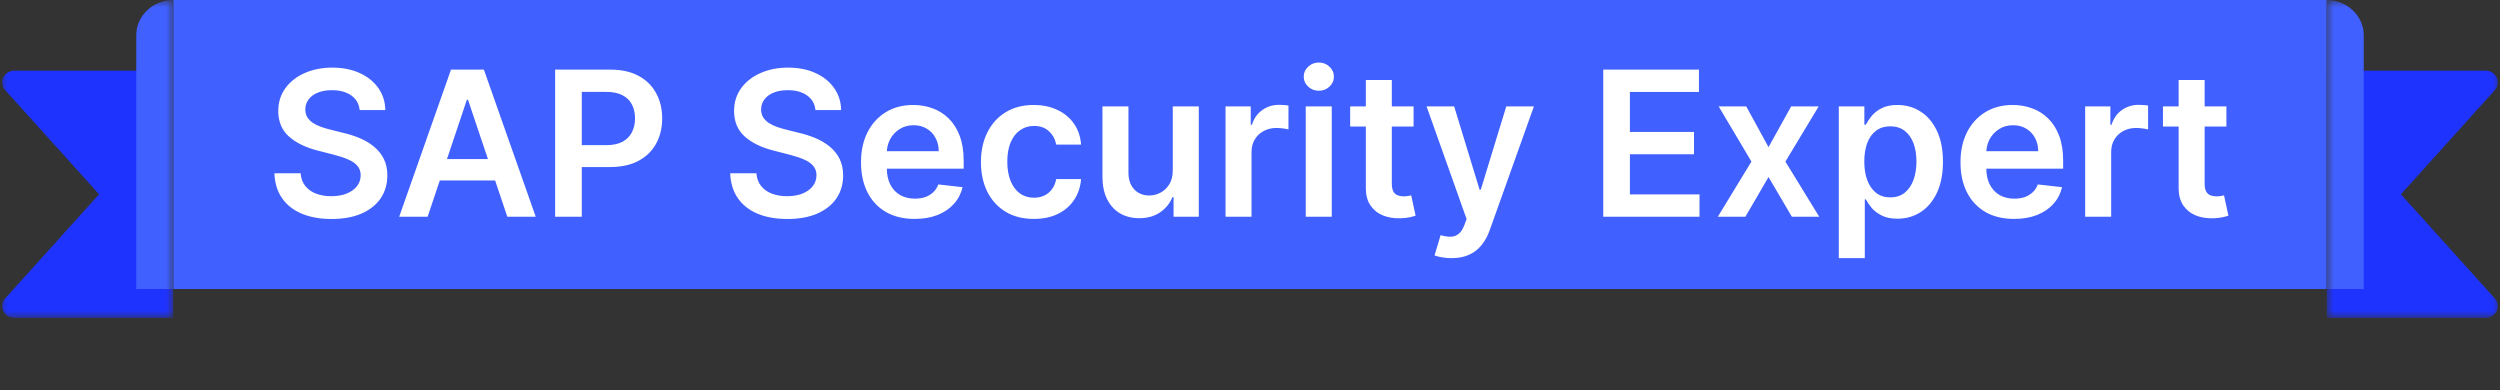 <?xml version="1.0" encoding="UTF-8"?> <svg xmlns="http://www.w3.org/2000/svg" width="173" height="27" viewBox="0 0 173 27" fill="none"><rect x="0" y="0" width="173" height="27" fill="#333333" stroke="none"/><g clip-path="url(#clip0_2867_2466)"><mask id="mask0_2867_2466" style="mask-type:luminance" maskUnits="userSpaceOnUse" x="0" y="0" width="12" height="22"><path d="M0 0H12V22H0V0Z" fill="white"></path></mask><g mask="url(#mask0_2867_2466)"><path d="M0.356 6.234C-0.121 5.705 0.274 4.889 1.006 4.889H12V22H1.006C0.274 22 -0.121 21.183 0.356 20.655L6.857 13.444L0.356 6.234Z" fill="#1F33FF"></path><path d="M12 0C10.58 0 9.429 1.094 9.429 2.444V20H12V0Z" fill="#4060FF"></path></g></g><rect width="149" height="20" transform="translate(12)" fill="#4060FF"></rect><path d="M24.89 7.617C24.844 7.183 24.648 6.845 24.303 6.603C23.962 6.361 23.518 6.24 22.971 6.24C22.587 6.24 22.257 6.298 21.982 6.414C21.707 6.53 21.496 6.688 21.35 6.886C21.205 7.085 21.13 7.312 21.127 7.567C21.127 7.78 21.175 7.964 21.271 8.119C21.37 8.275 21.505 8.408 21.674 8.517C21.843 8.623 22.03 8.713 22.235 8.786C22.441 8.858 22.648 8.92 22.857 8.969L23.811 9.208C24.196 9.298 24.565 9.419 24.92 9.571C25.278 9.723 25.598 9.916 25.88 10.148C26.165 10.38 26.39 10.66 26.556 10.988C26.721 11.316 26.804 11.7 26.804 12.141C26.804 12.738 26.652 13.263 26.347 13.717C26.042 14.168 25.601 14.521 25.024 14.776C24.451 15.028 23.757 15.154 22.941 15.154C22.149 15.154 21.461 15.031 20.878 14.786C20.298 14.541 19.844 14.183 19.516 13.712C19.191 13.242 19.015 12.668 18.989 11.992H20.803C20.83 12.347 20.939 12.642 21.132 12.877C21.324 13.113 21.574 13.288 21.882 13.404C22.194 13.52 22.542 13.578 22.926 13.578C23.327 13.578 23.679 13.518 23.98 13.399C24.285 13.277 24.524 13.107 24.696 12.892C24.869 12.673 24.956 12.418 24.96 12.126C24.956 11.861 24.879 11.643 24.726 11.47C24.574 11.294 24.36 11.149 24.085 11.033C23.813 10.913 23.495 10.807 23.13 10.714L21.972 10.416C21.133 10.201 20.47 9.874 19.983 9.437C19.499 8.996 19.257 8.411 19.257 7.682C19.257 7.082 19.42 6.557 19.745 6.106C20.073 5.655 20.518 5.305 21.082 5.057C21.645 4.805 22.283 4.679 22.996 4.679C23.718 4.679 24.352 4.805 24.895 5.057C25.442 5.305 25.871 5.652 26.183 6.096C26.494 6.537 26.655 7.044 26.665 7.617H24.89ZM29.592 15H27.623L31.208 4.818H33.485L37.074 15H35.106L32.386 6.906H32.307L29.592 15ZM29.657 11.008H35.026V12.489H29.657V11.008ZM38.415 15V4.818H42.234C43.016 4.818 43.672 4.964 44.202 5.256C44.736 5.547 45.139 5.948 45.41 6.459C45.685 6.966 45.823 7.543 45.823 8.189C45.823 8.842 45.685 9.422 45.41 9.929C45.135 10.436 44.729 10.835 44.192 11.127C43.656 11.415 42.994 11.56 42.209 11.56H39.678V10.043H41.96C42.417 10.043 42.792 9.964 43.084 9.805C43.375 9.646 43.591 9.427 43.73 9.148C43.873 8.87 43.944 8.55 43.944 8.189C43.944 7.828 43.873 7.509 43.73 7.234C43.591 6.959 43.374 6.745 43.079 6.593C42.787 6.437 42.411 6.359 41.95 6.359H40.26V15H38.415ZM56.431 7.617C56.385 7.183 56.189 6.845 55.844 6.603C55.503 6.361 55.059 6.24 54.512 6.24C54.128 6.24 53.798 6.298 53.523 6.414C53.248 6.53 53.037 6.688 52.891 6.886C52.746 7.085 52.671 7.312 52.668 7.567C52.668 7.78 52.716 7.964 52.812 8.119C52.911 8.275 53.045 8.408 53.215 8.517C53.384 8.623 53.571 8.713 53.776 8.786C53.982 8.858 54.189 8.92 54.398 8.969L55.352 9.208C55.737 9.298 56.106 9.419 56.461 9.571C56.819 9.723 57.139 9.916 57.42 10.148C57.706 10.38 57.931 10.66 58.097 10.988C58.262 11.316 58.345 11.7 58.345 12.141C58.345 12.738 58.193 13.263 57.888 13.717C57.583 14.168 57.142 14.521 56.565 14.776C55.992 15.028 55.298 15.154 54.482 15.154C53.69 15.154 53.002 15.031 52.419 14.786C51.839 14.541 51.385 14.183 51.057 13.712C50.732 13.242 50.556 12.668 50.53 11.992H52.344C52.371 12.347 52.48 12.642 52.673 12.877C52.865 13.113 53.115 13.288 53.423 13.404C53.735 13.52 54.083 13.578 54.467 13.578C54.868 13.578 55.22 13.518 55.521 13.399C55.826 13.277 56.065 13.107 56.237 12.892C56.41 12.673 56.498 12.418 56.501 12.126C56.498 11.861 56.42 11.643 56.267 11.47C56.115 11.294 55.901 11.149 55.626 11.033C55.354 10.913 55.036 10.807 54.671 10.714L53.513 10.416C52.674 10.201 52.011 9.874 51.524 9.437C51.04 8.996 50.798 8.411 50.798 7.682C50.798 7.082 50.961 6.557 51.286 6.106C51.614 5.655 52.059 5.305 52.623 5.057C53.186 4.805 53.824 4.679 54.537 4.679C55.26 4.679 55.893 4.805 56.436 5.057C56.983 5.305 57.412 5.652 57.724 6.096C58.035 6.537 58.196 7.044 58.206 7.617H56.431ZM63.291 15.149C62.525 15.149 61.864 14.99 61.307 14.672C60.754 14.35 60.328 13.896 60.029 13.31C59.731 12.72 59.582 12.025 59.582 11.227C59.582 10.441 59.731 9.752 60.029 9.158C60.331 8.562 60.752 8.098 61.292 7.766C61.832 7.432 62.467 7.264 63.196 7.264C63.667 7.264 64.111 7.34 64.529 7.493C64.95 7.642 65.321 7.874 65.642 8.189C65.967 8.504 66.222 8.905 66.408 9.392C66.594 9.876 66.686 10.453 66.686 11.122V11.674H60.427V10.461H64.961C64.958 10.116 64.883 9.81 64.737 9.541C64.592 9.269 64.388 9.056 64.126 8.9C63.867 8.744 63.566 8.666 63.221 8.666C62.853 8.666 62.53 8.756 62.252 8.935C61.973 9.11 61.756 9.342 61.6 9.631C61.448 9.916 61.37 10.229 61.367 10.57V11.629C61.367 12.073 61.448 12.454 61.61 12.773C61.773 13.088 62 13.329 62.291 13.499C62.583 13.664 62.925 13.747 63.316 13.747C63.577 13.747 63.814 13.711 64.026 13.638C64.239 13.562 64.423 13.45 64.578 13.305C64.734 13.159 64.852 12.978 64.931 12.763L66.612 12.952C66.506 13.396 66.303 13.784 66.005 14.115C65.71 14.443 65.332 14.698 64.872 14.881C64.411 15.06 63.884 15.149 63.291 15.149ZM71.54 15.149C70.778 15.149 70.123 14.982 69.576 14.647C69.032 14.312 68.613 13.85 68.318 13.26C68.027 12.667 67.881 11.984 67.881 11.212C67.881 10.436 68.03 9.752 68.328 9.158C68.626 8.562 69.047 8.098 69.591 7.766C70.138 7.432 70.784 7.264 71.53 7.264C72.15 7.264 72.698 7.379 73.175 7.607C73.656 7.833 74.039 8.152 74.324 8.567C74.609 8.978 74.771 9.458 74.811 10.008H73.091C73.021 9.641 72.856 9.334 72.594 9.089C72.335 8.84 71.989 8.716 71.555 8.716C71.187 8.716 70.864 8.815 70.585 9.014C70.307 9.21 70.09 9.491 69.934 9.859C69.782 10.227 69.705 10.668 69.705 11.182C69.705 11.702 69.782 12.15 69.934 12.524C70.087 12.895 70.3 13.182 70.575 13.384C70.854 13.583 71.18 13.682 71.555 13.682C71.82 13.682 72.057 13.633 72.266 13.533C72.478 13.431 72.655 13.283 72.798 13.091C72.94 12.899 73.038 12.665 73.091 12.39H74.811C74.768 12.93 74.609 13.409 74.334 13.827C74.059 14.241 73.684 14.566 73.21 14.801C72.736 15.033 72.18 15.149 71.54 15.149ZM81.156 11.788V7.364H82.956V15H81.211V13.643H81.131C80.959 14.07 80.676 14.42 80.281 14.692C79.89 14.963 79.408 15.099 78.834 15.099C78.334 15.099 77.891 14.988 77.507 14.766C77.126 14.541 76.828 14.214 76.612 13.787C76.397 13.356 76.289 12.836 76.289 12.226V7.364H78.089V11.947C78.089 12.431 78.221 12.816 78.486 13.101C78.752 13.386 79.1 13.528 79.531 13.528C79.796 13.528 80.052 13.464 80.301 13.335C80.55 13.205 80.754 13.013 80.913 12.758C81.075 12.499 81.156 12.176 81.156 11.788ZM84.807 15V7.364H86.552V8.636H86.631C86.77 8.196 87.009 7.856 87.347 7.617C87.688 7.375 88.078 7.254 88.515 7.254C88.615 7.254 88.726 7.259 88.849 7.269C88.974 7.276 89.079 7.287 89.162 7.304V8.96C89.085 8.933 88.965 8.91 88.799 8.89C88.636 8.867 88.479 8.855 88.326 8.855C87.998 8.855 87.703 8.926 87.442 9.069C87.183 9.208 86.979 9.402 86.83 9.651C86.681 9.899 86.606 10.186 86.606 10.511V15H84.807ZM90.357 15V7.364H92.157V15H90.357ZM91.262 6.28C90.977 6.28 90.732 6.185 90.526 5.996C90.321 5.804 90.218 5.574 90.218 5.305C90.218 5.034 90.321 4.803 90.526 4.614C90.732 4.422 90.977 4.326 91.262 4.326C91.55 4.326 91.796 4.422 91.998 4.614C92.204 4.803 92.306 5.034 92.306 5.305C92.306 5.574 92.204 5.804 91.998 5.996C91.796 6.185 91.55 6.28 91.262 6.28ZM97.821 7.364V8.756H93.431V7.364H97.821ZM94.515 5.534H96.314V12.703C96.314 12.945 96.351 13.131 96.424 13.26C96.5 13.386 96.6 13.472 96.722 13.518C96.845 13.565 96.981 13.588 97.13 13.588C97.243 13.588 97.345 13.58 97.438 13.563C97.534 13.547 97.607 13.532 97.657 13.518L97.96 14.925C97.864 14.959 97.727 14.995 97.547 15.035C97.372 15.075 97.156 15.098 96.901 15.104C96.45 15.118 96.044 15.05 95.683 14.901C95.322 14.748 95.035 14.513 94.823 14.195C94.614 13.876 94.511 13.479 94.515 13.001V5.534ZM100.445 17.864C100.199 17.864 99.972 17.844 99.764 17.804C99.558 17.767 99.394 17.724 99.271 17.675L99.689 16.273C99.951 16.349 100.185 16.385 100.39 16.382C100.595 16.379 100.776 16.314 100.932 16.188C101.091 16.066 101.225 15.86 101.335 15.572L101.489 15.159L98.719 7.364H100.629L102.389 13.131H102.468L104.233 7.364H106.147L103.09 15.925C102.947 16.329 102.758 16.675 102.523 16.964C102.287 17.255 101.999 17.477 101.658 17.63C101.32 17.786 100.915 17.864 100.445 17.864ZM110.945 15V4.818H117.567V6.364H112.789V9.129H117.224V10.675H112.789V13.454H117.607V15H110.945ZM120.841 7.364L122.382 10.182L123.948 7.364H125.852L123.55 11.182L125.892 15H123.998L122.382 12.251L120.781 15H118.872L121.199 11.182L118.932 7.364H120.841ZM127.244 17.864V7.364H129.014V8.626H129.118C129.211 8.441 129.342 8.244 129.511 8.035C129.68 7.823 129.909 7.642 130.197 7.493C130.486 7.34 130.853 7.264 131.301 7.264C131.891 7.264 132.423 7.415 132.897 7.717C133.374 8.015 133.752 8.457 134.03 9.044C134.312 9.627 134.453 10.343 134.453 11.192C134.453 12.03 134.315 12.743 134.04 13.329C133.765 13.916 133.391 14.364 132.917 14.672C132.443 14.98 131.906 15.134 131.306 15.134C130.868 15.134 130.505 15.061 130.217 14.915C129.929 14.77 129.697 14.594 129.521 14.389C129.349 14.18 129.214 13.982 129.118 13.797H129.044V17.864H127.244ZM129.009 11.182C129.009 11.676 129.079 12.108 129.218 12.479C129.36 12.851 129.564 13.141 129.829 13.349C130.098 13.555 130.423 13.658 130.804 13.658C131.201 13.658 131.535 13.552 131.803 13.339C132.071 13.124 132.274 12.831 132.41 12.46C132.549 12.085 132.618 11.659 132.618 11.182C132.618 10.708 132.55 10.287 132.415 9.919C132.279 9.551 132.076 9.263 131.808 9.054C131.54 8.845 131.205 8.741 130.804 8.741C130.419 8.741 130.093 8.842 129.824 9.044C129.556 9.246 129.352 9.53 129.213 9.894C129.077 10.259 129.009 10.688 129.009 11.182ZM139.375 15.149C138.609 15.149 137.948 14.99 137.391 14.672C136.838 14.35 136.412 13.896 136.113 13.31C135.815 12.72 135.666 12.025 135.666 11.227C135.666 10.441 135.815 9.752 136.113 9.158C136.415 8.562 136.836 8.098 137.376 7.766C137.916 7.432 138.551 7.264 139.28 7.264C139.751 7.264 140.195 7.34 140.613 7.493C141.034 7.642 141.405 7.874 141.726 8.189C142.051 8.504 142.306 8.905 142.492 9.392C142.678 9.876 142.77 10.453 142.77 11.122V11.674H136.511V10.461H141.045C141.042 10.116 140.967 9.81 140.821 9.541C140.676 9.269 140.472 9.056 140.21 8.9C139.951 8.744 139.65 8.666 139.305 8.666C138.937 8.666 138.614 8.756 138.336 8.935C138.057 9.11 137.84 9.342 137.684 9.631C137.532 9.916 137.454 10.229 137.451 10.57V11.629C137.451 12.073 137.532 12.454 137.694 12.773C137.857 13.088 138.084 13.329 138.375 13.499C138.667 13.664 139.008 13.747 139.4 13.747C139.661 13.747 139.898 13.711 140.111 13.638C140.323 13.562 140.507 13.45 140.662 13.305C140.818 13.159 140.936 12.978 141.015 12.763L142.696 12.952C142.59 13.396 142.388 13.784 142.089 14.115C141.794 14.443 141.416 14.698 140.956 14.881C140.495 15.06 139.968 15.149 139.375 15.149ZM144.293 15V7.364H146.038V8.636H146.117C146.257 8.196 146.495 7.856 146.833 7.617C147.175 7.375 147.564 7.254 148.002 7.254C148.101 7.254 148.212 7.259 148.335 7.269C148.461 7.276 148.565 7.287 148.648 7.304V8.96C148.572 8.933 148.451 8.91 148.285 8.89C148.123 8.867 147.965 8.855 147.813 8.855C147.485 8.855 147.19 8.926 146.928 9.069C146.669 9.208 146.465 9.402 146.316 9.651C146.167 9.899 146.093 10.186 146.093 10.511V15H144.293ZM154.067 7.364V8.756H149.677V7.364H154.067ZM150.761 5.534H152.561V12.703C152.561 12.945 152.597 13.131 152.67 13.26C152.746 13.386 152.846 13.472 152.968 13.518C153.091 13.565 153.227 13.588 153.376 13.588C153.489 13.588 153.591 13.58 153.684 13.563C153.78 13.547 153.853 13.532 153.903 13.518L154.206 14.925C154.11 14.959 153.973 14.995 153.794 15.035C153.618 15.075 153.402 15.098 153.147 15.104C152.697 15.118 152.291 15.05 151.929 14.901C151.568 14.748 151.281 14.513 151.069 14.195C150.86 13.876 150.758 13.479 150.761 13.001V5.534Z" fill="white"></path><g clip-path="url(#clip1_2867_2466)"><mask id="mask1_2867_2466" style="mask-type:luminance" maskUnits="userSpaceOnUse" x="161" y="0" width="12" height="22"><path d="M173 0H161V22H173V0Z" fill="white"></path></mask><g mask="url(#mask1_2867_2466)"><path d="M172.644 6.234C173.121 5.705 172.726 4.889 171.994 4.889H161V22H171.994C172.726 22 173.121 21.183 172.644 20.655L166.143 13.444L172.644 6.234Z" fill="#1F33FF"></path><path d="M161 0C162.42 0 163.571 1.094 163.571 2.444V20H161V0Z" fill="#4060FF"></path></g></g><defs><clipPath id="clip0_2867_2466"><rect width="12" height="22" fill="white" transform="matrix(-1 0 0 1 12 0)"></rect></clipPath><clipPath id="clip1_2867_2466"><rect width="12" height="22" fill="white" transform="translate(161)"></rect></clipPath></defs></svg> 